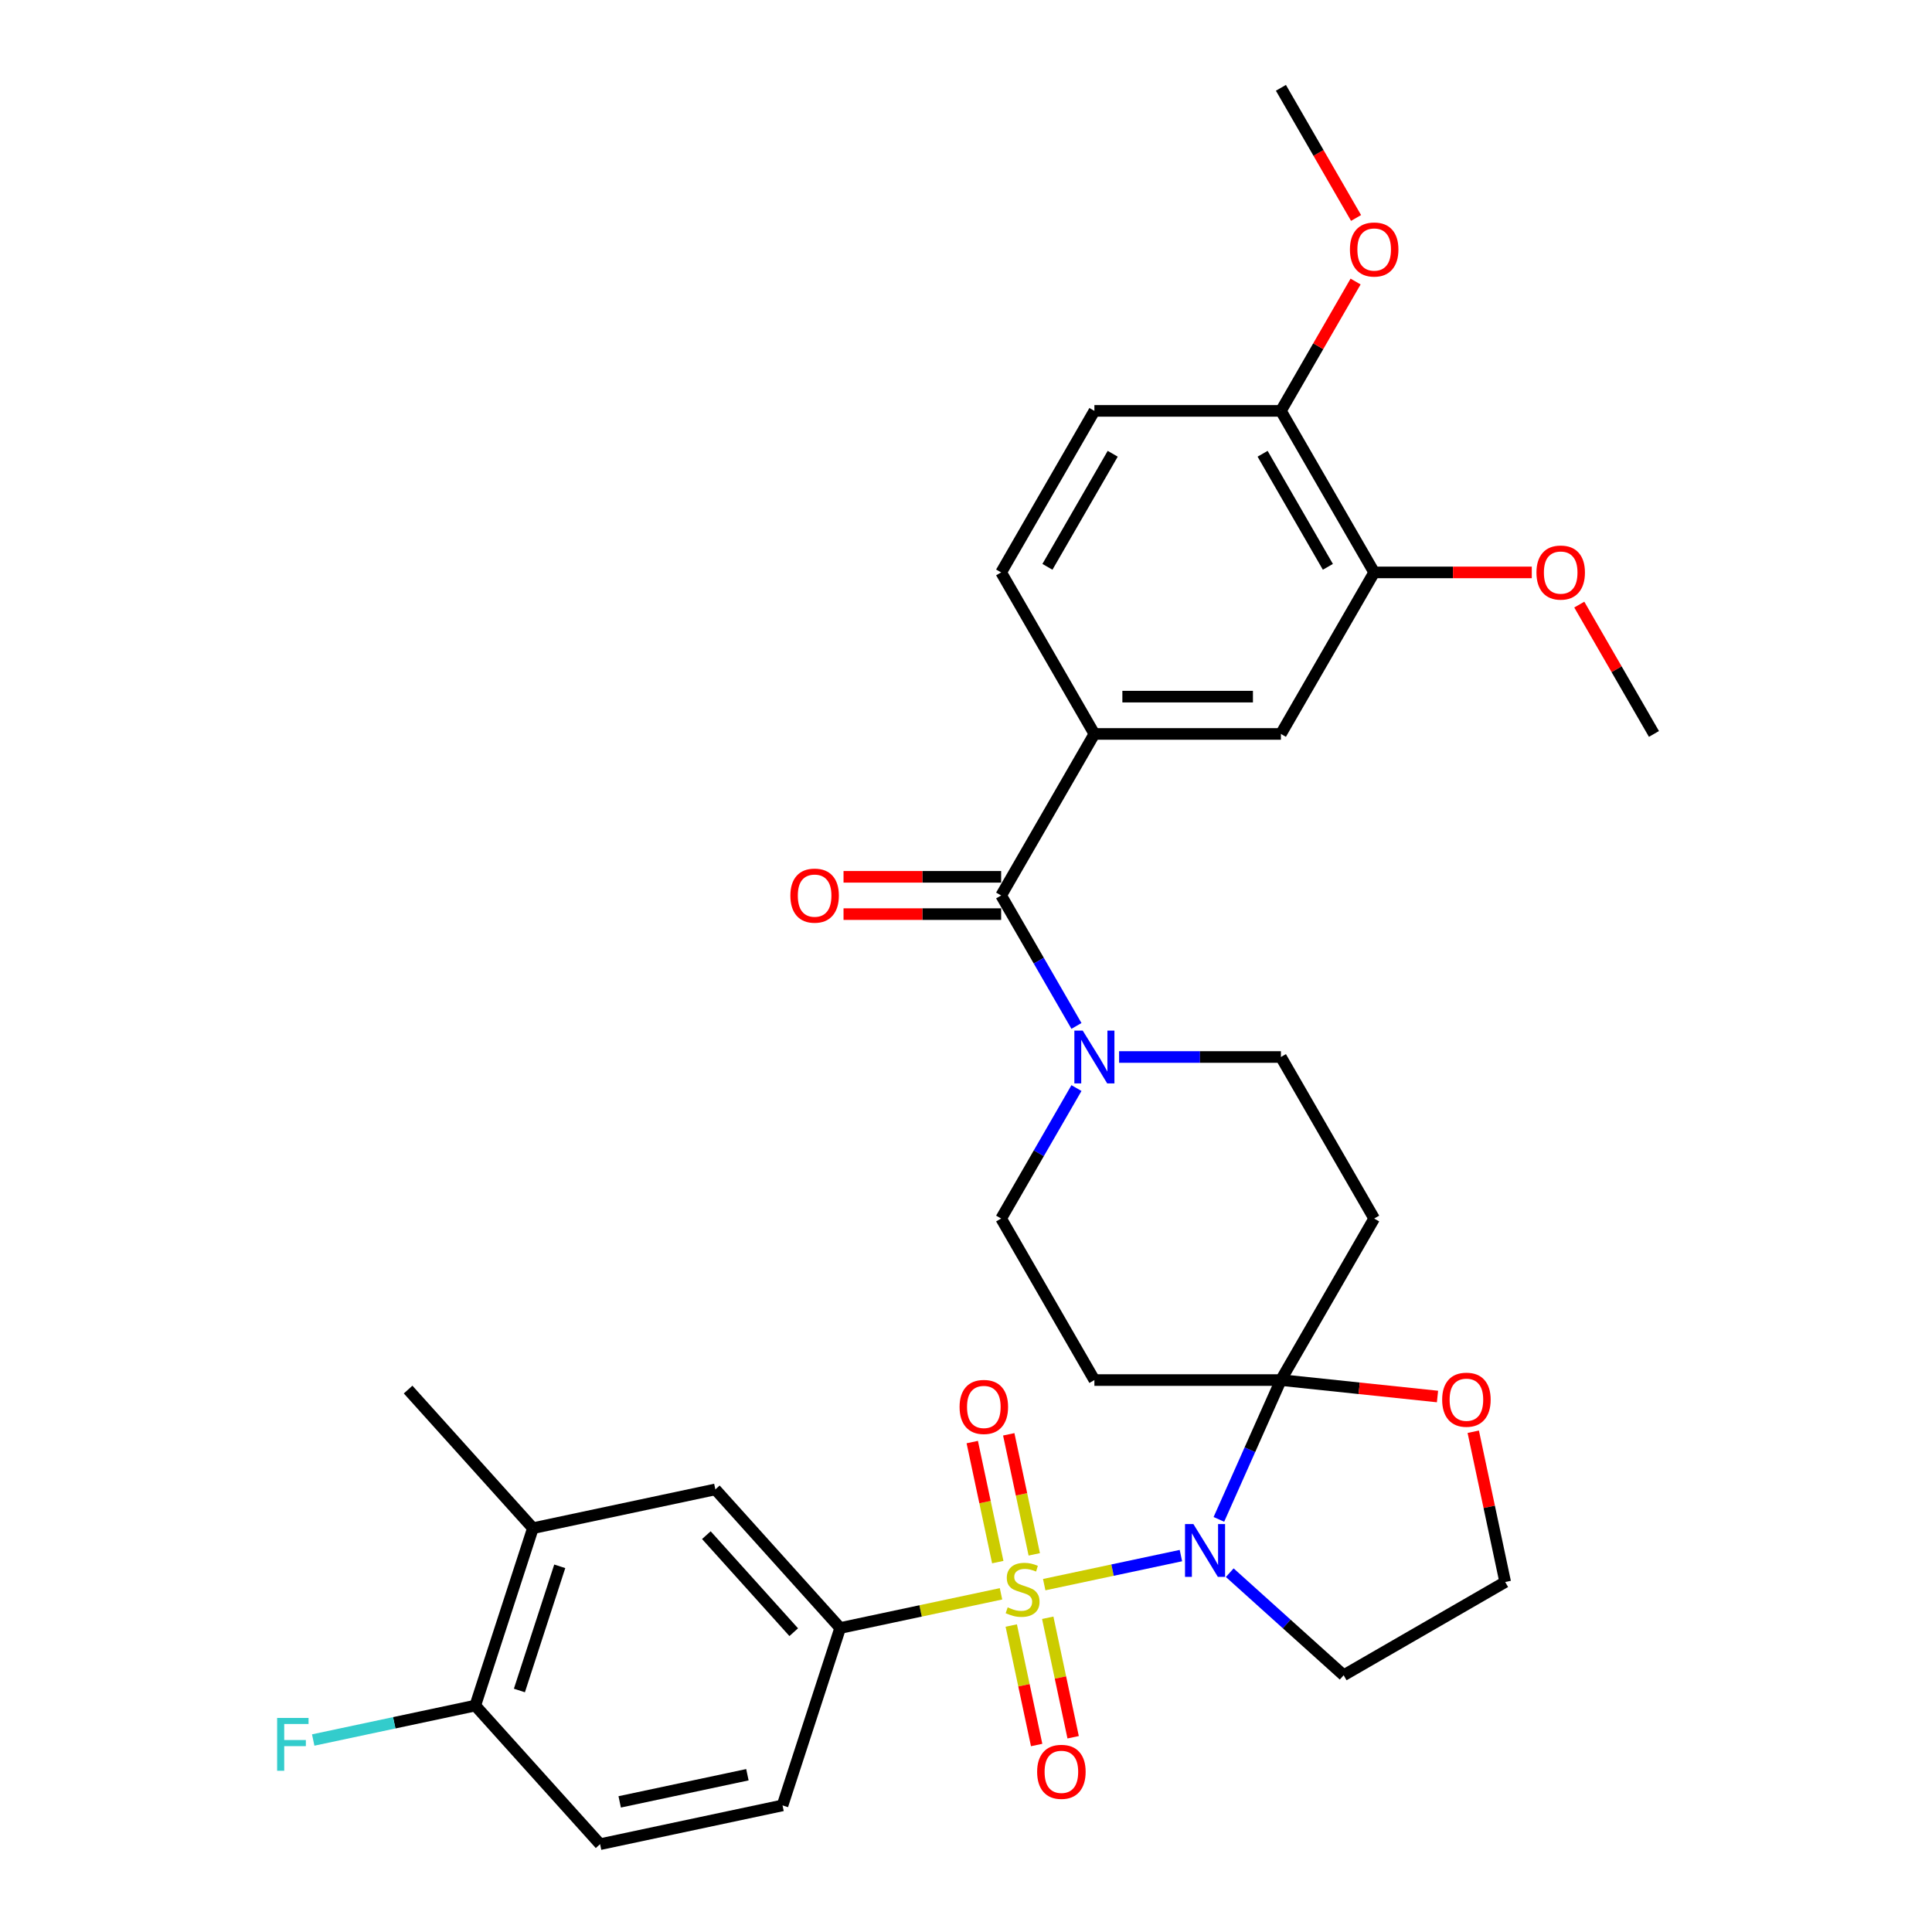 <?xml version='1.0' encoding='iso-8859-1'?>
<svg version='1.1' baseProfile='full'
              xmlns='http://www.w3.org/2000/svg'
                      xmlns:rdkit='http://www.rdkit.org/xml'
                      xmlns:xlink='http://www.w3.org/1999/xlink'
                  xml:space='preserve'
width='1000px' height='1000px' viewBox='0 0 1000 1000'>
<!-- END OF HEADER -->
<rect style='opacity:1.0;fill:#FFFFFF;stroke:none' width='1000' height='1000' x='0' y='0'> </rect>
<path class='bond-0' d='M 540.48,820.208 L 575.858,812.688' style='fill:none;fill-rule:evenodd;stroke:#CCCC00;stroke-width:6px;stroke-linecap:butt;stroke-linejoin:miter;stroke-opacity:1' />
<path class='bond-0' d='M 575.858,812.688 L 611.236,805.168' style='fill:none;fill-rule:evenodd;stroke:#0000FF;stroke-width:6px;stroke-linecap:butt;stroke-linejoin:miter;stroke-opacity:1' />
<path class='bond-2' d='M 518.121,824.961 L 476.494,833.808' style='fill:none;fill-rule:evenodd;stroke:#CCCC00;stroke-width:6px;stroke-linecap:butt;stroke-linejoin:miter;stroke-opacity:1' />
<path class='bond-2' d='M 476.494,833.808 L 434.868,842.656' style='fill:none;fill-rule:evenodd;stroke:#000000;stroke-width:6px;stroke-linecap:butt;stroke-linejoin:miter;stroke-opacity:1' />
<path class='bond-8' d='M 535.333,804.532 L 528.729,773.465' style='fill:none;fill-rule:evenodd;stroke:#CCCC00;stroke-width:6px;stroke-linecap:butt;stroke-linejoin:miter;stroke-opacity:1' />
<path class='bond-8' d='M 528.729,773.465 L 522.126,742.398' style='fill:none;fill-rule:evenodd;stroke:#FF0000;stroke-width:6px;stroke-linecap:butt;stroke-linejoin:miter;stroke-opacity:1' />
<path class='bond-8' d='M 516.446,808.546 L 509.843,777.479' style='fill:none;fill-rule:evenodd;stroke:#CCCC00;stroke-width:6px;stroke-linecap:butt;stroke-linejoin:miter;stroke-opacity:1' />
<path class='bond-8' d='M 509.843,777.479 L 503.239,746.412' style='fill:none;fill-rule:evenodd;stroke:#FF0000;stroke-width:6px;stroke-linecap:butt;stroke-linejoin:miter;stroke-opacity:1' />
<path class='bond-9' d='M 523.423,841.37 L 529.996,872.292' style='fill:none;fill-rule:evenodd;stroke:#CCCC00;stroke-width:6px;stroke-linecap:butt;stroke-linejoin:miter;stroke-opacity:1' />
<path class='bond-9' d='M 529.996,872.292 L 536.569,903.214' style='fill:none;fill-rule:evenodd;stroke:#FF0000;stroke-width:6px;stroke-linecap:butt;stroke-linejoin:miter;stroke-opacity:1' />
<path class='bond-9' d='M 542.31,837.356 L 548.883,868.278' style='fill:none;fill-rule:evenodd;stroke:#CCCC00;stroke-width:6px;stroke-linecap:butt;stroke-linejoin:miter;stroke-opacity:1' />
<path class='bond-9' d='M 548.883,868.278 L 555.455,899.2' style='fill:none;fill-rule:evenodd;stroke:#FF0000;stroke-width:6px;stroke-linecap:butt;stroke-linejoin:miter;stroke-opacity:1' />
<path class='bond-1' d='M 630.893,786.428 L 646.946,750.372' style='fill:none;fill-rule:evenodd;stroke:#0000FF;stroke-width:6px;stroke-linecap:butt;stroke-linejoin:miter;stroke-opacity:1' />
<path class='bond-1' d='M 646.946,750.372 L 663,714.317' style='fill:none;fill-rule:evenodd;stroke:#000000;stroke-width:6px;stroke-linecap:butt;stroke-linejoin:miter;stroke-opacity:1' />
<path class='bond-17' d='M 636.515,814.021 L 665.996,840.566' style='fill:none;fill-rule:evenodd;stroke:#0000FF;stroke-width:6px;stroke-linecap:butt;stroke-linejoin:miter;stroke-opacity:1' />
<path class='bond-17' d='M 665.996,840.566 L 695.477,867.111' style='fill:none;fill-rule:evenodd;stroke:#000000;stroke-width:6px;stroke-linecap:butt;stroke-linejoin:miter;stroke-opacity:1' />
<path class='bond-6' d='M 663,714.317 L 711.271,630.709' style='fill:none;fill-rule:evenodd;stroke:#000000;stroke-width:6px;stroke-linecap:butt;stroke-linejoin:miter;stroke-opacity:1' />
<path class='bond-7' d='M 663,714.317 L 566.458,714.317' style='fill:none;fill-rule:evenodd;stroke:#000000;stroke-width:6px;stroke-linecap:butt;stroke-linejoin:miter;stroke-opacity:1' />
<path class='bond-13' d='M 663,714.317 L 703.524,718.576' style='fill:none;fill-rule:evenodd;stroke:#000000;stroke-width:6px;stroke-linecap:butt;stroke-linejoin:miter;stroke-opacity:1' />
<path class='bond-13' d='M 703.524,718.576 L 744.049,722.835' style='fill:none;fill-rule:evenodd;stroke:#FF0000;stroke-width:6px;stroke-linecap:butt;stroke-linejoin:miter;stroke-opacity:1' />
<path class='bond-10' d='M 434.868,842.656 L 370.269,770.912' style='fill:none;fill-rule:evenodd;stroke:#000000;stroke-width:6px;stroke-linecap:butt;stroke-linejoin:miter;stroke-opacity:1' />
<path class='bond-10' d='M 410.829,844.815 L 365.61,794.593' style='fill:none;fill-rule:evenodd;stroke:#000000;stroke-width:6px;stroke-linecap:butt;stroke-linejoin:miter;stroke-opacity:1' />
<path class='bond-21' d='M 434.868,842.656 L 405.035,934.473' style='fill:none;fill-rule:evenodd;stroke:#000000;stroke-width:6px;stroke-linecap:butt;stroke-linejoin:miter;stroke-opacity:1' />
<path class='bond-3' d='M 518.187,463.493 L 537.679,497.255' style='fill:none;fill-rule:evenodd;stroke:#000000;stroke-width:6px;stroke-linecap:butt;stroke-linejoin:miter;stroke-opacity:1' />
<path class='bond-3' d='M 537.679,497.255 L 557.172,531.017' style='fill:none;fill-rule:evenodd;stroke:#0000FF;stroke-width:6px;stroke-linecap:butt;stroke-linejoin:miter;stroke-opacity:1' />
<path class='bond-5' d='M 518.187,463.493 L 566.458,379.886' style='fill:none;fill-rule:evenodd;stroke:#000000;stroke-width:6px;stroke-linecap:butt;stroke-linejoin:miter;stroke-opacity:1' />
<path class='bond-19' d='M 518.187,453.839 L 477.398,453.839' style='fill:none;fill-rule:evenodd;stroke:#000000;stroke-width:6px;stroke-linecap:butt;stroke-linejoin:miter;stroke-opacity:1' />
<path class='bond-19' d='M 477.398,453.839 L 436.609,453.839' style='fill:none;fill-rule:evenodd;stroke:#FF0000;stroke-width:6px;stroke-linecap:butt;stroke-linejoin:miter;stroke-opacity:1' />
<path class='bond-19' d='M 518.187,473.148 L 477.398,473.148' style='fill:none;fill-rule:evenodd;stroke:#000000;stroke-width:6px;stroke-linecap:butt;stroke-linejoin:miter;stroke-opacity:1' />
<path class='bond-19' d='M 477.398,473.148 L 436.609,473.148' style='fill:none;fill-rule:evenodd;stroke:#FF0000;stroke-width:6px;stroke-linecap:butt;stroke-linejoin:miter;stroke-opacity:1' />
<path class='bond-4' d='M 557.172,563.185 L 537.679,596.947' style='fill:none;fill-rule:evenodd;stroke:#0000FF;stroke-width:6px;stroke-linecap:butt;stroke-linejoin:miter;stroke-opacity:1' />
<path class='bond-4' d='M 537.679,596.947 L 518.187,630.709' style='fill:none;fill-rule:evenodd;stroke:#000000;stroke-width:6px;stroke-linecap:butt;stroke-linejoin:miter;stroke-opacity:1' />
<path class='bond-34' d='M 579.24,547.101 L 621.12,547.101' style='fill:none;fill-rule:evenodd;stroke:#0000FF;stroke-width:6px;stroke-linecap:butt;stroke-linejoin:miter;stroke-opacity:1' />
<path class='bond-34' d='M 621.12,547.101 L 663,547.101' style='fill:none;fill-rule:evenodd;stroke:#000000;stroke-width:6px;stroke-linecap:butt;stroke-linejoin:miter;stroke-opacity:1' />
<path class='bond-11' d='M 566.458,379.886 L 663,379.886' style='fill:none;fill-rule:evenodd;stroke:#000000;stroke-width:6px;stroke-linecap:butt;stroke-linejoin:miter;stroke-opacity:1' />
<path class='bond-11' d='M 580.939,360.577 L 648.518,360.577' style='fill:none;fill-rule:evenodd;stroke:#000000;stroke-width:6px;stroke-linecap:butt;stroke-linejoin:miter;stroke-opacity:1' />
<path class='bond-22' d='M 566.458,379.886 L 518.187,296.278' style='fill:none;fill-rule:evenodd;stroke:#000000;stroke-width:6px;stroke-linecap:butt;stroke-linejoin:miter;stroke-opacity:1' />
<path class='bond-15' d='M 711.271,630.709 L 663,547.101' style='fill:none;fill-rule:evenodd;stroke:#000000;stroke-width:6px;stroke-linecap:butt;stroke-linejoin:miter;stroke-opacity:1' />
<path class='bond-16' d='M 566.458,714.317 L 518.187,630.709' style='fill:none;fill-rule:evenodd;stroke:#000000;stroke-width:6px;stroke-linecap:butt;stroke-linejoin:miter;stroke-opacity:1' />
<path class='bond-14' d='M 370.269,770.912 L 275.836,790.984' style='fill:none;fill-rule:evenodd;stroke:#000000;stroke-width:6px;stroke-linecap:butt;stroke-linejoin:miter;stroke-opacity:1' />
<path class='bond-12' d='M 663,379.886 L 711.271,296.278' style='fill:none;fill-rule:evenodd;stroke:#000000;stroke-width:6px;stroke-linecap:butt;stroke-linejoin:miter;stroke-opacity:1' />
<path class='bond-27' d='M 711.271,296.278 L 752.059,296.278' style='fill:none;fill-rule:evenodd;stroke:#000000;stroke-width:6px;stroke-linecap:butt;stroke-linejoin:miter;stroke-opacity:1' />
<path class='bond-27' d='M 752.059,296.278 L 792.848,296.278' style='fill:none;fill-rule:evenodd;stroke:#FF0000;stroke-width:6px;stroke-linecap:butt;stroke-linejoin:miter;stroke-opacity:1' />
<path class='bond-35' d='M 711.271,296.278 L 663,212.67' style='fill:none;fill-rule:evenodd;stroke:#000000;stroke-width:6px;stroke-linecap:butt;stroke-linejoin:miter;stroke-opacity:1' />
<path class='bond-35' d='M 687.308,293.391 L 653.519,234.865' style='fill:none;fill-rule:evenodd;stroke:#000000;stroke-width:6px;stroke-linecap:butt;stroke-linejoin:miter;stroke-opacity:1' />
<path class='bond-32' d='M 762.554,741.071 L 770.82,779.956' style='fill:none;fill-rule:evenodd;stroke:#FF0000;stroke-width:6px;stroke-linecap:butt;stroke-linejoin:miter;stroke-opacity:1' />
<path class='bond-32' d='M 770.82,779.956 L 779.085,818.84' style='fill:none;fill-rule:evenodd;stroke:#000000;stroke-width:6px;stroke-linecap:butt;stroke-linejoin:miter;stroke-opacity:1' />
<path class='bond-29' d='M 275.836,790.984 L 211.237,719.239' style='fill:none;fill-rule:evenodd;stroke:#000000;stroke-width:6px;stroke-linecap:butt;stroke-linejoin:miter;stroke-opacity:1' />
<path class='bond-33' d='M 275.836,790.984 L 246.003,882.801' style='fill:none;fill-rule:evenodd;stroke:#000000;stroke-width:6px;stroke-linecap:butt;stroke-linejoin:miter;stroke-opacity:1' />
<path class='bond-33' d='M 289.725,810.723 L 268.842,874.995' style='fill:none;fill-rule:evenodd;stroke:#000000;stroke-width:6px;stroke-linecap:butt;stroke-linejoin:miter;stroke-opacity:1' />
<path class='bond-25' d='M 695.477,867.111 L 779.085,818.84' style='fill:none;fill-rule:evenodd;stroke:#000000;stroke-width:6px;stroke-linecap:butt;stroke-linejoin:miter;stroke-opacity:1' />
<path class='bond-18' d='M 246.003,882.801 L 310.603,954.545' style='fill:none;fill-rule:evenodd;stroke:#000000;stroke-width:6px;stroke-linecap:butt;stroke-linejoin:miter;stroke-opacity:1' />
<path class='bond-26' d='M 246.003,882.801 L 204.058,891.716' style='fill:none;fill-rule:evenodd;stroke:#000000;stroke-width:6px;stroke-linecap:butt;stroke-linejoin:miter;stroke-opacity:1' />
<path class='bond-26' d='M 204.058,891.716 L 162.114,900.632' style='fill:none;fill-rule:evenodd;stroke:#33CCCC;stroke-width:6px;stroke-linecap:butt;stroke-linejoin:miter;stroke-opacity:1' />
<path class='bond-20' d='M 663,212.67 L 566.458,212.67' style='fill:none;fill-rule:evenodd;stroke:#000000;stroke-width:6px;stroke-linecap:butt;stroke-linejoin:miter;stroke-opacity:1' />
<path class='bond-28' d='M 663,212.67 L 682.325,179.198' style='fill:none;fill-rule:evenodd;stroke:#000000;stroke-width:6px;stroke-linecap:butt;stroke-linejoin:miter;stroke-opacity:1' />
<path class='bond-28' d='M 682.325,179.198 L 701.65,145.725' style='fill:none;fill-rule:evenodd;stroke:#FF0000;stroke-width:6px;stroke-linecap:butt;stroke-linejoin:miter;stroke-opacity:1' />
<path class='bond-23' d='M 405.035,934.473 L 310.603,954.545' style='fill:none;fill-rule:evenodd;stroke:#000000;stroke-width:6px;stroke-linecap:butt;stroke-linejoin:miter;stroke-opacity:1' />
<path class='bond-23' d='M 386.856,918.598 L 320.753,932.648' style='fill:none;fill-rule:evenodd;stroke:#000000;stroke-width:6px;stroke-linecap:butt;stroke-linejoin:miter;stroke-opacity:1' />
<path class='bond-24' d='M 518.187,296.278 L 566.458,212.67' style='fill:none;fill-rule:evenodd;stroke:#000000;stroke-width:6px;stroke-linecap:butt;stroke-linejoin:miter;stroke-opacity:1' />
<path class='bond-24' d='M 542.149,293.391 L 575.939,234.865' style='fill:none;fill-rule:evenodd;stroke:#000000;stroke-width:6px;stroke-linecap:butt;stroke-linejoin:miter;stroke-opacity:1' />
<path class='bond-30' d='M 817.433,312.941 L 836.758,346.413' style='fill:none;fill-rule:evenodd;stroke:#FF0000;stroke-width:6px;stroke-linecap:butt;stroke-linejoin:miter;stroke-opacity:1' />
<path class='bond-30' d='M 836.758,346.413 L 856.083,379.886' style='fill:none;fill-rule:evenodd;stroke:#000000;stroke-width:6px;stroke-linecap:butt;stroke-linejoin:miter;stroke-opacity:1' />
<path class='bond-31' d='M 701.895,112.824 L 682.447,79.139' style='fill:none;fill-rule:evenodd;stroke:#FF0000;stroke-width:6px;stroke-linecap:butt;stroke-linejoin:miter;stroke-opacity:1' />
<path class='bond-31' d='M 682.447,79.139 L 663,45.455' style='fill:none;fill-rule:evenodd;stroke:#000000;stroke-width:6px;stroke-linecap:butt;stroke-linejoin:miter;stroke-opacity:1' />
<path  class='atom-0' d='M 521.577 831.968
Q 521.886 832.084, 523.16 832.625
Q 524.434 833.165, 525.825 833.513
Q 527.253 833.822, 528.644 833.822
Q 531.231 833.822, 532.737 832.586
Q 534.243 831.312, 534.243 829.11
Q 534.243 827.604, 533.471 826.678
Q 532.737 825.751, 531.579 825.249
Q 530.42 824.747, 528.489 824.168
Q 526.056 823.434, 524.589 822.739
Q 523.16 822.044, 522.117 820.576
Q 521.113 819.109, 521.113 816.637
Q 521.113 813.2, 523.43 811.076
Q 525.786 808.953, 530.42 808.953
Q 533.587 808.953, 537.178 810.459
L 536.29 813.432
Q 533.007 812.08, 530.536 812.08
Q 527.871 812.08, 526.404 813.2
Q 524.936 814.282, 524.975 816.174
Q 524.975 817.641, 525.709 818.529
Q 526.481 819.418, 527.562 819.92
Q 528.682 820.422, 530.536 821.001
Q 533.007 821.773, 534.475 822.546
Q 535.942 823.318, 536.985 824.901
Q 538.066 826.446, 538.066 829.11
Q 538.066 832.895, 535.517 834.942
Q 533.007 836.95, 528.798 836.95
Q 526.365 836.95, 524.512 836.409
Q 522.697 835.907, 520.534 835.019
L 521.577 831.968
' fill='#CCCC00'/>
<path  class='atom-1' d='M 617.689 788.842
L 626.648 803.323
Q 627.536 804.752, 628.965 807.339
Q 630.394 809.926, 630.471 810.081
L 630.471 788.842
L 634.101 788.842
L 634.101 816.182
L 630.355 816.182
L 620.74 800.35
Q 619.62 798.496, 618.423 796.372
Q 617.264 794.248, 616.917 793.592
L 616.917 816.182
L 613.364 816.182
L 613.364 788.842
L 617.689 788.842
' fill='#0000FF'/>
<path  class='atom-5' d='M 560.414 533.431
L 569.373 547.912
Q 570.261 549.341, 571.69 551.928
Q 573.119 554.516, 573.196 554.67
L 573.196 533.431
L 576.826 533.431
L 576.826 560.771
L 573.08 560.771
L 563.465 544.939
Q 562.345 543.085, 561.148 540.961
Q 559.989 538.837, 559.642 538.181
L 559.642 560.771
L 556.089 560.771
L 556.089 533.431
L 560.414 533.431
' fill='#0000FF'/>
<path  class='atom-9' d='M 496.678 728.229
Q 496.678 721.664, 499.921 717.996
Q 503.165 714.327, 509.228 714.327
Q 515.291 714.327, 518.535 717.996
Q 521.778 721.664, 521.778 728.229
Q 521.778 734.871, 518.496 738.656
Q 515.214 742.402, 509.228 742.402
Q 503.204 742.402, 499.921 738.656
Q 496.678 734.91, 496.678 728.229
M 509.228 739.312
Q 513.399 739.312, 515.638 736.532
Q 517.917 733.713, 517.917 728.229
Q 517.917 722.861, 515.638 720.158
Q 513.399 717.417, 509.228 717.417
Q 505.057 717.417, 502.779 720.12
Q 500.539 722.823, 500.539 728.229
Q 500.539 733.751, 502.779 736.532
Q 505.057 739.312, 509.228 739.312
' fill='#FF0000'/>
<path  class='atom-10' d='M 536.822 917.094
Q 536.822 910.529, 540.066 906.86
Q 543.31 903.192, 549.372 903.192
Q 555.435 903.192, 558.679 906.86
Q 561.923 910.529, 561.923 917.094
Q 561.923 923.736, 558.64 927.52
Q 555.358 931.266, 549.372 931.266
Q 543.348 931.266, 540.066 927.52
Q 536.822 923.774, 536.822 917.094
M 549.372 928.177
Q 553.543 928.177, 555.783 925.396
Q 558.061 922.577, 558.061 917.094
Q 558.061 911.726, 555.783 909.023
Q 553.543 906.281, 549.372 906.281
Q 545.202 906.281, 542.923 908.984
Q 540.684 911.687, 540.684 917.094
Q 540.684 922.616, 542.923 925.396
Q 545.202 928.177, 549.372 928.177
' fill='#FF0000'/>
<path  class='atom-14' d='M 746.462 724.485
Q 746.462 717.92, 749.706 714.252
Q 752.95 710.583, 759.013 710.583
Q 765.075 710.583, 768.319 714.252
Q 771.563 717.92, 771.563 724.485
Q 771.563 731.127, 768.281 734.912
Q 764.998 738.658, 759.013 738.658
Q 752.988 738.658, 749.706 734.912
Q 746.462 731.166, 746.462 724.485
M 759.013 735.568
Q 763.183 735.568, 765.423 732.788
Q 767.701 729.969, 767.701 724.485
Q 767.701 719.117, 765.423 716.414
Q 763.183 713.673, 759.013 713.673
Q 754.842 713.673, 752.564 716.376
Q 750.324 719.079, 750.324 724.485
Q 750.324 730.007, 752.564 732.788
Q 754.842 735.568, 759.013 735.568
' fill='#FF0000'/>
<path  class='atom-20' d='M 409.094 463.571
Q 409.094 457.006, 412.338 453.337
Q 415.582 449.669, 421.645 449.669
Q 427.708 449.669, 430.951 453.337
Q 434.195 457.006, 434.195 463.571
Q 434.195 470.213, 430.913 473.997
Q 427.63 477.743, 421.645 477.743
Q 415.621 477.743, 412.338 473.997
Q 409.094 470.251, 409.094 463.571
M 421.645 474.654
Q 425.815 474.654, 428.055 471.873
Q 430.334 469.054, 430.334 463.571
Q 430.334 458.203, 428.055 455.5
Q 425.815 452.758, 421.645 452.758
Q 417.474 452.758, 415.196 455.461
Q 412.956 458.164, 412.956 463.571
Q 412.956 469.093, 415.196 471.873
Q 417.474 474.654, 421.645 474.654
' fill='#FF0000'/>
<path  class='atom-27' d='M 143.442 889.203
L 159.7 889.203
L 159.7 892.331
L 147.111 892.331
L 147.111 900.633
L 158.31 900.633
L 158.31 903.8
L 147.111 903.8
L 147.111 916.543
L 143.442 916.543
L 143.442 889.203
' fill='#33CCCC'/>
<path  class='atom-28' d='M 795.262 296.355
Q 795.262 289.79, 798.506 286.122
Q 801.75 282.453, 807.812 282.453
Q 813.875 282.453, 817.119 286.122
Q 820.363 289.79, 820.363 296.355
Q 820.363 302.997, 817.08 306.782
Q 813.798 310.527, 807.812 310.527
Q 801.788 310.527, 798.506 306.782
Q 795.262 303.036, 795.262 296.355
M 807.812 307.438
Q 811.983 307.438, 814.223 304.658
Q 816.501 301.839, 816.501 296.355
Q 816.501 290.987, 814.223 288.284
Q 811.983 285.542, 807.812 285.542
Q 803.642 285.542, 801.363 288.246
Q 799.124 290.949, 799.124 296.355
Q 799.124 301.877, 801.363 304.658
Q 803.642 307.438, 807.812 307.438
' fill='#FF0000'/>
<path  class='atom-29' d='M 698.72 129.14
Q 698.72 122.575, 701.964 118.906
Q 705.208 115.238, 711.271 115.238
Q 717.333 115.238, 720.577 118.906
Q 723.821 122.575, 723.821 129.14
Q 723.821 135.782, 720.539 139.566
Q 717.256 143.312, 711.271 143.312
Q 705.246 143.312, 701.964 139.566
Q 698.72 135.82, 698.72 129.14
M 711.271 140.223
Q 715.441 140.223, 717.681 137.442
Q 719.959 134.623, 719.959 129.14
Q 719.959 123.772, 717.681 121.069
Q 715.441 118.327, 711.271 118.327
Q 707.1 118.327, 704.822 121.03
Q 702.582 123.733, 702.582 129.14
Q 702.582 134.662, 704.822 137.442
Q 707.1 140.223, 711.271 140.223
' fill='#FF0000'/>
</svg>
